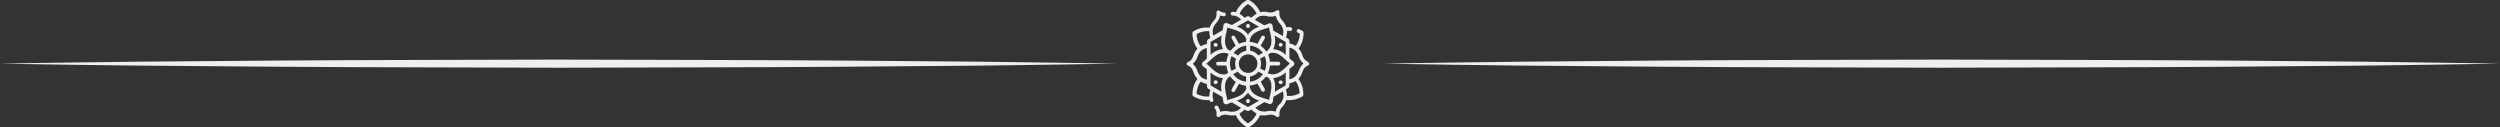 <svg xmlns="http://www.w3.org/2000/svg" viewBox="0 0 615 31.31"><rect x="0" y="0" width="615" height="31.31" fill="#333333" stroke="none"/><defs><style>.cls-1{fill:#efefef;}</style></defs><title>trenner</title><g id="Ebene_2" data-name="Ebene 2"><g id="_1170px_grid" data-name="1170px grid"><path class="cls-1" d="M321.79,15.23a2.45,2.45,0,0,1-1.4-1.67,4.94,4.94,0,0,0-.93-1.63A6.26,6.26,0,0,0,320.66,8a.44.44,0,0,0-.21-.37,6.34,6.34,0,0,0-.82-.42.45.45,0,0,0-.6.23.47.47,0,0,0,.24.61l.48.23a5.38,5.38,0,0,1-1,3,5.06,5.06,0,0,0-1.54-.58v-.53a.79.79,0,0,0-.39-.68l-.46-.26a5,5,0,0,0,.26-1.63,5.93,5.93,0,0,1,.73,0,.46.46,0,1,0,0-.91,4.72,4.72,0,0,0-.92,0,5,5,0,0,0-.93-1.62,2.42,2.42,0,0,1-.75-2.05.47.47,0,0,0-.75-.43,2.44,2.44,0,0,1-2.14.38A5.09,5.09,0,0,0,310,3a6.31,6.31,0,0,0-2.77-3,.43.43,0,0,0-.44,0,6.24,6.24,0,0,0-2.76,3,3.59,3.59,0,0,0-.81-.09h0a.47.47,0,0,0-.46.46.46.46,0,0,0,.46.46h0a2.57,2.57,0,0,1,.9.15h0a3.61,3.61,0,0,1,1.2.85l-2.26,1.31a7.76,7.76,0,0,1-1.09-.4.72.72,0,0,0-.67,0,.7.7,0,0,0-.35.57,7.82,7.82,0,0,1-.21,1.14l-2.26,1.31a3.65,3.65,0,0,1-.14-1.44v0a.43.43,0,0,1,0-.05,3.52,3.52,0,0,1,.86-1.6,4,4,0,0,0,.94-1.87,2.7,2.7,0,0,0,.85.19.46.46,0,1,0,.06-.91A1.85,1.85,0,0,1,300,2.67a.45.45,0,0,0-.52,0,.47.47,0,0,0-.22.47,2.45,2.45,0,0,1-.75,2.05,5,5,0,0,0-.94,1.62,6.24,6.24,0,0,0-4,.9.47.47,0,0,0-.22.38,6.26,6.26,0,0,0,1.21,3.88,5.16,5.16,0,0,0-.94,1.63c-.31.75-.55,1.35-1.39,1.67a.45.45,0,0,0-.3.43.46.46,0,0,0,.3.43c.84.31,1.08.91,1.39,1.67a5.12,5.12,0,0,0,.94,1.62,6.29,6.29,0,0,0-1.21,3.89.49.49,0,0,0,.22.38,6.37,6.37,0,0,0,3.31.93q.33,0,.66,0l.06.18a.46.46,0,0,0,.43.3.46.46,0,0,0,.43-.62,3.06,3.06,0,0,1,0-1.92l2.26,1.3a7.82,7.82,0,0,1,.21,1.14.68.68,0,0,0,.35.57.74.74,0,0,0,.35.1.72.72,0,0,0,.32-.08,7.85,7.85,0,0,1,1.09-.39l2.26,1.31a3.44,3.44,0,0,1-1.17.83h0l-.05,0a3.7,3.7,0,0,1-1.81.06,4,4,0,0,0-2.09.11,3.16,3.16,0,0,0-.56-1.35.46.46,0,1,0-.76.52,2,2,0,0,1,.4,1.57.46.46,0,0,0,.22.47.39.39,0,0,0,.23.07.46.46,0,0,0,.29-.11,2.43,2.43,0,0,1,2.15-.37,5.1,5.1,0,0,0,1.87,0,6.31,6.31,0,0,0,2.76,3,.44.44,0,0,0,.22,0,.42.42,0,0,0,.22,0,6.38,6.38,0,0,0,2.77-3,5.1,5.1,0,0,0,1.87,0,2.41,2.41,0,0,1,2.14.37.48.48,0,0,0,.3.11.38.38,0,0,0,.22-.07.45.45,0,0,0,.23-.47,2.41,2.41,0,0,1,.75-2,5.07,5.07,0,0,0,.93-1.62l.67,0a6.39,6.39,0,0,0,3.31-.93.45.45,0,0,0,.21-.38,6.28,6.28,0,0,0-1.2-3.89,4.9,4.9,0,0,0,.93-1.62c.31-.76.56-1.36,1.4-1.67a.46.46,0,0,0,.3-.43.45.45,0,0,0-.3-.43Zm-10.68,9c-1.64-.51-3.5-1.08-3.71-3.19a5.29,5.29,0,0,0,1.93-.49l1,1.79a.46.46,0,0,0,.8-.45l-1-1.8a5.38,5.38,0,0,0,1.27-1.25,4,4,0,0,0,.59.23c1.16,1.22.78,2.91.44,4.41-.09.4-.18.78-.23,1.12C311.87,24.45,311.5,24.33,311.11,24.21ZM307,26.34l-2.75-1.59A5.21,5.21,0,0,0,307,22.8a5.31,5.31,0,0,0,2.76,1.95Zm-3.63-8.09,1.11-.64a3.18,3.18,0,0,0,2.06,1.21V20.1a4.52,4.52,0,0,1-3.17-1.85ZM297.79,21V17.82a5.27,5.27,0,0,0,3.07,1.41,5.22,5.22,0,0,0-.31,3.36Zm3.84-2.77c-1.63.4-2.91-.78-4-1.82-.3-.28-.59-.54-.86-.75.27-.22.56-.48.86-.76l.06-.05c1.25-1.16,2.66-2.42,4.56-1.57a5.44,5.44,0,0,0-.54,1.92h-2.07a.46.46,0,0,0-.46.46.47.47,0,0,0,.46.46h2.07a5.2,5.2,0,0,0,.45,1.72c-.18.13-.35.26-.5.39Zm4.95-7v1.27a3.22,3.22,0,0,0-2,1.17l-1.1-.64a4.43,4.43,0,0,1,3.13-1.8Zm-.26-5.82h0L307,5l2.76,1.59A5.12,5.12,0,0,0,307,8.52a5.1,5.1,0,0,0-2.75-1.95Zm5.87,1.33c.05.35.14.73.23,1.12.38,1.69.81,3.58-.91,4.81a5.33,5.33,0,0,0-1.39-1.41l1-1.8a.46.46,0,0,0-.8-.46l-1,1.8a5.3,5.3,0,0,0-1.93-.5,3.71,3.71,0,0,1,.09-.5h0c.43-1.7,2.13-2.23,3.62-2.69a10.43,10.43,0,0,0,1.08-.37Zm4.1,3.59V13.5a5.1,5.1,0,0,0-3.07-1.41,5.22,5.22,0,0,0,.32-3.36ZM307.5,20.1V18.82a3.2,3.2,0,0,0,2.07-1.21l1.1.64a4.5,4.5,0,0,1-3.17,1.85Zm-4.92-4.44a4.39,4.39,0,0,1,.4-1.85l1.1.64a3.22,3.22,0,0,0-.23,1.21,3.19,3.19,0,0,0,.21,1.16l-1.1.63a4.45,4.45,0,0,1-.38-1.79Zm2.18,0A2.28,2.28,0,1,1,307,17.94,2.29,2.29,0,0,1,304.76,15.66ZM310.64,13l-1.1.64a3.22,3.22,0,0,0-2-1.17V11.22a4.45,4.45,0,0,1,3.14,1.8Zm.49,4.43L310,16.82a3.19,3.19,0,0,0,.22-1.16,3,3,0,0,0-.24-1.21l1.1-.64a4.4,4.4,0,0,1,.41,1.85,4.45,4.45,0,0,1-.38,1.79Zm-10.27-5.36a5.24,5.24,0,0,0-3.07,1.41V10.32l2.76-1.59A5.15,5.15,0,0,0,300.86,12.09Zm12.37,7.14a5.23,5.23,0,0,0,3.06-1.42V21l-2.75,1.59a5.21,5.21,0,0,0-.31-3.36Zm3.26-2.82-.06.06c-1.25,1.15-2.66,2.41-4.56,1.56a5.18,5.18,0,0,0,.53-1.91h2.08a.47.47,0,0,0,.46-.46.46.46,0,0,0-.46-.46H312.4a5.31,5.31,0,0,0-.44-1.73,3.81,3.81,0,0,0,.49-.39c1.64-.39,2.91.78,4,1.82.3.28.58.54.86.76a11,11,0,0,0-.86.75ZM311.78,4a3.83,3.83,0,0,0,2.08-.11,4,4,0,0,0,.95,1.87,3.62,3.62,0,0,1,.86,1.6v.05a0,0,0,0,1,0,0,3.44,3.44,0,0,1-.13,1.44l-2.27-1.31a9.21,9.21,0,0,1-.2-1.14.7.7,0,0,0-1-.59,7.76,7.76,0,0,1-1.09.4l-2.26-1.31A3.39,3.39,0,0,1,309.88,4h0l0,0A3.74,3.74,0,0,1,311.78,4Zm-6.86-.58A5.38,5.38,0,0,1,307,1a5.34,5.34,0,0,1,2.13,2.38,4.76,4.76,0,0,0-1.28,1l-.46-.27a.78.78,0,0,0-.78,0l-.46.27a4.58,4.58,0,0,0-1.27-1Zm-3,3.36A10.43,10.43,0,0,0,303,7.1c1.47.46,3.12,1,3.6,2.59a3.85,3.85,0,0,0-.09.62,5.24,5.24,0,0,0-1.72.48l-1-1.8a.46.46,0,0,0-.62-.17.46.46,0,0,0-.17.63l1,1.8a5.58,5.58,0,0,0-1.28,1.24,5.36,5.36,0,0,0-.58-.23c-1.16-1.22-.78-2.91-.44-4.41.09-.39.17-.77.22-1.12Zm-4.42.94a4.73,4.73,0,0,0,.26,1.63l-.46.26a.79.79,0,0,0-.39.68v.53a5.06,5.06,0,0,0-1.54.58,5.38,5.38,0,0,1-1-3A5.4,5.4,0,0,1,297.47,7.67Zm-4.07,8a4,4,0,0,0,1.14-1.75,3.74,3.74,0,0,1,1-1.56l0,0,0,0a3.33,3.33,0,0,1,1.31-.6v2.61a9.62,9.62,0,0,1-.89.75.72.72,0,0,0,0,1.18,8,8,0,0,1,.89.74V19.6a3.34,3.34,0,0,1-1.31-.59l0,0,0,0a3.65,3.65,0,0,1-1-1.54,3.94,3.94,0,0,0-1.14-1.75Zm4.06,8a5.31,5.31,0,0,1-3.12-.65,5.38,5.38,0,0,1,1-3,5.05,5.05,0,0,0,1.54.59v.53a.79.79,0,0,0,.39.67l.46.27a5,5,0,0,0-.27,1.62Zm4.43.94c-.05-.34-.13-.72-.22-1.12-.38-1.68-.81-3.57.9-4.81a5.56,5.56,0,0,0,1.4,1.42l-1,1.8a.45.45,0,0,0,.17.62.46.46,0,0,0,.23.06.45.45,0,0,0,.39-.23l1-1.79a5.49,5.49,0,0,0,1.72.48,4,4,0,0,0,.09.62c-.48,1.61-2.13,2.13-3.6,2.58-.39.12-.76.24-1.08.37ZM307,30.33a5.45,5.45,0,0,1-2.12-2.39,4.87,4.87,0,0,0,1.27-1l.46.26a.78.78,0,0,0,.39.1.76.76,0,0,0,.39-.1l.46-.26a4.9,4.9,0,0,0,1.28,1A5.42,5.42,0,0,1,307,30.33Zm7.77-4.72a3.78,3.78,0,0,0-.94,1.86,4,4,0,0,0-2.09-.11A3.74,3.74,0,0,1,310,27.3l0,0h0a3.44,3.44,0,0,1-1.17-.83L311,25.13a7.85,7.85,0,0,1,1.09.39.68.68,0,0,0,.31.08.75.75,0,0,0,.36-.1.71.71,0,0,0,.35-.57,9.21,9.21,0,0,1,.2-1.14l2.27-1.3a3.4,3.4,0,0,1,.13,1.43.06.06,0,0,1,0,0V24a3.67,3.67,0,0,1-.86,1.6Zm1.81-2a4.93,4.93,0,0,0-.26-1.62l.46-.27a.79.79,0,0,0,.39-.67v-.53a5.05,5.05,0,0,0,1.54-.59,5.38,5.38,0,0,1,1,3,5.35,5.35,0,0,1-3.13.65Zm2.92-6.23a3.63,3.63,0,0,1-1,1.54l0,0,0,0a3.41,3.41,0,0,1-1.31.59V17a7.2,7.2,0,0,1,.88-.74.7.7,0,0,0,0-1.18,8.46,8.46,0,0,1-.88-.75V11.71a3.4,3.4,0,0,1,1.31.6l0,0,0,0a3.64,3.64,0,0,1,1,1.56,3.93,3.93,0,0,0,1.15,1.75A3.88,3.88,0,0,0,319.54,17.41Z"/><path class="cls-1" d="M307,6.88a.46.46,0,0,0,.46-.46V6.35a.46.46,0,0,0-.46-.46.47.47,0,0,0-.46.46v.07A.47.47,0,0,0,307,6.88Z"/><path class="cls-1" d="M299.3,10.63l-.06,0a.46.46,0,1,0-.46.8l.06,0a.47.47,0,0,0,.63-.17.46.46,0,0,0-.17-.62Z"/><path class="cls-1" d="M298.84,19.83l-.06,0a.46.46,0,0,0-.17.62.47.47,0,0,0,.63.17l.06,0a.46.46,0,1,0-.46-.8Z"/><path class="cls-1" d="M307,24.37a.47.47,0,0,0-.46.46v.07a.47.47,0,0,0,.46.46.46.46,0,0,0,.46-.46v-.07A.46.46,0,0,0,307,24.37Z"/><path class="cls-1" d="M314.79,20.63l.06,0a.46.46,0,0,0,.22.06.45.45,0,0,0,.23-.85l-.05,0a.47.47,0,0,0-.63.17.46.46,0,0,0,.17.63Z"/><path class="cls-1" d="M315,11.48a.53.53,0,0,0,.23-.06l.05,0a.46.46,0,0,0,.17-.63.47.47,0,0,0-.63-.17l0,0a.45.45,0,0,0,.23.85Z"/><path class="cls-1" d="M0,15.66c11.44-.23,22.89-.33,34.33-.49l34.34-.28c22.89-.16,45.77-.15,68.66-.23,22.89.08,45.78.07,68.67.23l34.33.28c11.45.16,22.89.26,34.34.49-11.45.22-22.89.32-34.34.49L206,16.43c-22.89.16-45.78.15-68.67.23-22.89-.09-45.77-.07-68.66-.24l-34.34-.28C22.89,16,11.44,15.88,0,15.66Z"/><path class="cls-1" d="M340.33,15.66c11.45-.23,22.89-.33,34.34-.49L409,14.89c22.89-.16,45.78-.15,68.67-.23,22.89.08,45.77.07,68.66.23l34.34.28c11.44.16,22.89.26,34.33.49-11.44.22-22.89.32-34.33.49l-34.34.28c-22.89.16-45.77.15-68.66.23-22.89-.09-45.78-.07-68.67-.24l-34.33-.28C363.22,16,351.78,15.88,340.33,15.66Z"/></g></g></svg>